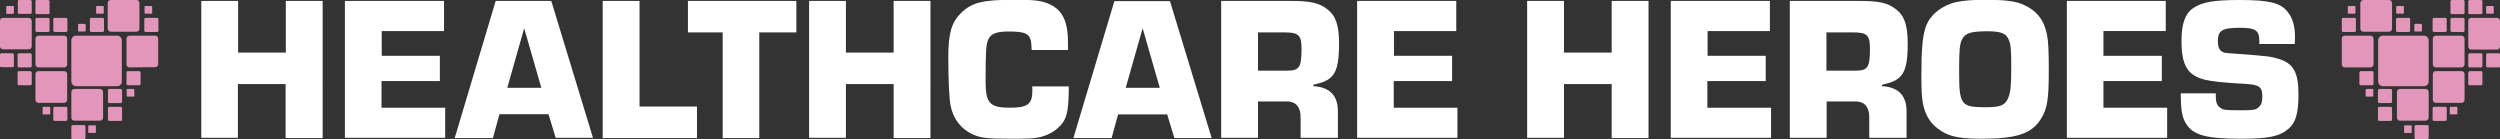 <?xml version="1.0" encoding="utf-8"?>
<!-- Generator: Adobe Illustrator 26.5.0, SVG Export Plug-In . SVG Version: 6.00 Build 0)  -->
<svg version="1.1" id="Layer_1" xmlns="http://www.w3.org/2000/svg" xmlns:xlink="http://www.w3.org/1999/xlink" x="0px" y="0px"
	 viewBox="0 0 1079.3 60" style="enable-background:new 0 0 1079.3 60;" xml:space="preserve">
<rect x="0" y="0" width="1079.3" height="60" fill="#333333" stroke="none"/>
<style type="text/css">
	.st0{fill:#FFFFFF;}
	.st1{fill:#E296B9;}
</style>
<g>
	<path class="st0" d="M139.2,59.6h-15.9V36.3h-20.6v23.2H86.9V0.4h15.9v22.3h20.6V0.4h15.9V59.6z"/>
	<path class="st0" d="M164.7,24.1h25.2V35h-25.2v11.5h27.5v13h-43.3V0.4h42.8v13h-26.9V24.1z"/>
	<path class="st0" d="M215.6,49.4l-2.8,10.2h-16.5L214,0.4h24l18,59.1h-16.1l-3.1-10.2H215.6z M226.3,12.2L219,37.9h14.7L226.3,12.2
		z"/>
	<path class="st0" d="M276.1,46h24.8v13.6h-40.7V0.4h15.9V46z"/>
	<path class="st0" d="M327.8,59.6H312V14h-15V0.4h46.8V14h-16V59.6z"/>
	<path class="st0" d="M401.7,59.6h-15.9V36.3h-20.6v23.2h-15.9V0.4h15.9v22.3h20.6V0.4h15.9V59.6z"/>
	<path class="st0" d="M461.4,37.2V39c-0.1,10.2-1.1,13.3-5.2,16.7c-2.1,1.8-5.3,3.2-8.2,3.7c-1.8,0.4-5.7,0.5-11.1,0.5
		c-10.8,0-13.4-0.3-17-1.9c-5.1-2.4-8.3-6.6-9.5-12.3c-0.6-2.9-1-11.2-1-21c0-10.3,1.4-15.1,5.5-19.1c4.8-4.6,9.3-5.7,23.3-5.7
		c8.8,0,11.6,0.4,15.1,2c4.3,2,6.6,5.5,7.4,11c0.3,2,0.4,3.6,0.4,8.7h-15.7c-0.2-3.7-0.3-4.3-0.9-5.5c-1.1-1.9-3.4-2.5-9.1-2.5
		c-5.6,0-8,1.1-9,4.1c-0.7,2-0.9,5.1-0.9,17.5c0,9.3,1.8,11.3,10.4,11.3c7.8,0,9.8-1.5,9.8-7.5c0-0.2,0-1-0.1-1.7H461.4z"/>
	<path class="st0" d="M482.7,49.4l-2.8,10.2h-16.5l17.7-59.1h24l18,59.1h-16.1l-3.1-10.2H482.7z M493.3,12.2L486,37.9h14.7
		L493.3,12.2z"/>
	<path class="st0" d="M527.2,0.4h29.9c8.5,0,12.3,0.8,15.8,3.5c3.8,2.8,5.2,7,5.2,15c0,8.6-1.1,12.6-4,14.9
		c-1.5,1.2-2.9,1.8-7.1,2.8v0.6c7.3,0.4,10.8,4.3,10.6,11.5v10.8h-16.1v-7.9c0.2-5.5-2-8-6.6-7.8h-11.8v15.7h-15.9V0.4z M555.7,30.5
		c5.2,0,6.2-1.4,6.2-9.4c0-5.8-1.2-7.1-7-7.1h-11.8v16.5H555.7z"/>
	<path class="st0" d="M601.7,24.1h25.2V35h-25.2v11.5h27.5v13h-43.3V0.4h42.8v13h-26.9V24.1z"/>
	<path class="st0" d="M711.7,59.6h-15.9V36.3h-20.6v23.2h-15.9V0.4h15.9v22.3h20.6V0.4h15.9V59.6z"/>
	<path class="st0" d="M737.1,24.1h25.2V35h-25.2v11.5h27.5v13h-43.3V0.4h42.8v13h-26.9V24.1z"/>
	<path class="st0" d="M772.7,0.4h29.9c8.5,0,12.3,0.8,15.8,3.5c3.8,2.8,5.2,7,5.2,15c0,8.6-1.1,12.6-4,14.9
		c-1.5,1.2-2.9,1.8-7.1,2.8v0.6c7.3,0.4,10.8,4.3,10.6,11.5v10.8H807v-7.9c0.2-5.5-2-8-6.6-7.8h-11.8v15.7h-15.9V0.4z M801.1,30.5
		c5.2,0,6.2-1.4,6.2-9.4c0-5.8-1.2-7.1-7-7.1h-11.8v16.5H801.1z"/>
	<path class="st0" d="M873.5,2c5.7,2.5,9,6.6,10.2,12.9c0.6,2.7,0.8,7.1,0.8,15.3c0,12.8-0.6,16.8-3.5,21.3
		c-3.9,6.2-10.6,8.4-25.1,8.4c-9.2,0-13.8-0.8-17.6-3.2c-4.6-2.8-7.1-6.6-8.2-12.3c-0.4-2.5-0.6-5.5-0.6-11.3
		c0-10.7,0.4-16.5,1.6-20.5c1.3-5,5.4-9,11.3-11.1c3.2-1.1,8-1.6,15.5-1.6C866,0,870.1,0.5,873.5,2z M847,17.1
		c-1,2-1.2,4.9-1.2,13.6c0,14.6,0.7,15.6,11.5,15.6c6.5,0,8.5-0.9,9.8-4.3c0.9-2.3,1.2-5,1.2-12.8c0-8.2-0.2-10-1.1-12.1
		c-1.2-2.8-3.4-3.6-9.7-3.6C850.6,13.6,848.4,14.3,847,17.1z"/>
	<path class="st0" d="M908.1,24.1h25.2V35h-25.2v11.5h27.5v13h-43.3V0.4H935v13h-26.9V24.1z"/>
	<path class="st0" d="M975.4,18.9v-1.1c0-4.7-1.6-5.8-8.3-5.8c-7.7,0-9.6,1.1-9.6,5.8c0,2,0.4,3.4,1.3,4.1c1,0.9,1.5,1,6.6,1.3
		c14.4,1.1,14.5,1.1,18.3,2.2c6.5,2,8.6,5.9,8.6,15.4c0,8-1.2,12.1-4.2,14.7c-3.9,3.4-8.7,4.4-20.4,4.4c-15.1,0-20.7-1.5-23.8-6.3
		c-1.9-2.9-2.4-6.1-2.4-13.3h15.1v1.2c0,2.5,0.5,4,1.8,4.9c1.3,1.1,2,1.2,9.3,1.2c5.1,0,5.9-0.1,7.3-1.2c1.2-1,1.7-2.3,1.7-4.7
		c0-4.2-1.2-5.1-7.4-5.5c-9.7-0.5-14.5-1.1-17.5-1.8c-7.4-1.9-10-6.2-10-16.8c0-7.2,1.5-11.6,4.9-14c3.9-2.7,8.9-3.6,20.4-3.6
		c12.4,0,17.5,1.2,20.5,5.1c2.2,2.7,3.2,6.2,3.2,11.2l-0.1,2.7H975.4z"/>
</g>
<g>
	<path class="st1" d="M43.2,38.4l-11.1,0c-0.7,0-1.3,0.6-1.3,1.3l0,11.1c0,0.7,0.6,1.3,1.3,1.3l11.1,0c0.7,0,1.3-0.6,1.3-1.3l0-11.1
		C44.5,39,43.9,38.4,43.2,38.4z"/>
	<path class="st1" d="M27.7,30.7l-11.1,0c-0.7,0-1.3,0.6-1.3,1.3l0,11.1c0,0.7,0.6,1.3,1.3,1.3l11.1,0c0.7,0,1.3-0.6,1.3-1.3L29,32
		C29,31.3,28.4,30.7,27.7,30.7z"/>
	<path class="st1" d="M27.7,15.4l-11.1,0c-0.7,0-1.3,0.6-1.3,1.3l0,11.1c0,0.7,0.6,1.3,1.3,1.3l11.1,0c0.7,0,1.3-0.6,1.3-1.3l0-11.1
		C29,15.9,28.4,15.4,27.7,15.4z"/>
	<path class="st1" d="M50.6,15.4l-17.8,0c-1.1,0-2,0.9-2,2l0,17.8c0,1.1,0.9,2,2,2l17.8,0c1.1,0,2-0.9,2-2l0-17.8
		C52.6,16.3,51.7,15.4,50.6,15.4z"/>
	<path class="st1" d="M67,15.4l-11.1,0c-0.7,0-1.3,0.6-1.3,1.3l0,11.1c0,0.7,0.6,1.3,1.3,1.3L67,29c0.7,0,1.3-0.6,1.3-1.3l0-11.1
		C68.3,15.9,67.7,15.4,67,15.4z"/>
	<path class="st1" d="M12.4,7.7l-11.1,0C0.6,7.7,0,8.2,0,8.9l0,11.1c0,0.7,0.6,1.3,1.3,1.3l11.1,0c0.7,0,1.3-0.6,1.3-1.3l0-11.1
		C13.6,8.2,13.1,7.7,12.4,7.7z"/>
	<path class="st1" d="M59,0L47.8,0c-0.7,0-1.3,0.6-1.3,1.3l0,11.1c0,0.7,0.6,1.3,1.3,1.3l11.1,0c0.7,0,1.3-0.6,1.3-1.3l0-11.1
		C60.2,0.6,59.7,0,59,0z"/>
	<path class="st1" d="M52.1,38.4l-4.9,0c-0.3,0-0.6,0.2-0.6,0.6l0,4.9c0,0.3,0.2,0.6,0.6,0.6h4.9c0.3,0,0.6-0.2,0.6-0.6l0-4.9
		C52.6,38.7,52.4,38.4,52.1,38.4z"/>
	<path class="st1" d="M60.1,30.7l-4.9,0c-0.3,0-0.6,0.2-0.6,0.6v4.9c0,0.3,0.2,0.6,0.6,0.6h4.9c0.3,0,0.6-0.2,0.6-0.6v-4.9
		C60.6,31,60.4,30.7,60.1,30.7z"/>
	<path class="st1" d="M67.8,7.7l-4.9,0c-0.3,0-0.6,0.2-0.6,0.6v4.9c0,0.3,0.2,0.6,0.6,0.6l4.9,0c0.3,0,0.6-0.2,0.6-0.6V8.2
		C68.3,7.9,68.1,7.7,67.8,7.7z"/>
	<path class="st1" d="M44.3,7.7l-4.9,0c-0.3,0-0.6,0.2-0.6,0.6l0,4.9c0,0.3,0.2,0.6,0.6,0.6l4.9,0c0.3,0,0.6-0.2,0.6-0.6V8.2
		C44.8,7.9,44.6,7.7,44.3,7.7z"/>
	<path class="st1" d="M52.1,46.1l-4.9,0c-0.3,0-0.6,0.2-0.6,0.6l0,4.9c0,0.3,0.2,0.6,0.6,0.6h4.9c0.3,0,0.6-0.2,0.6-0.6l0-4.9
		C52.6,46.3,52.4,46.1,52.1,46.1z"/>
	<path class="st1" d="M36.3,54l-4.9,0c-0.3,0-0.6,0.2-0.6,0.6l0,4.9c0,0.3,0.2,0.6,0.6,0.6l4.9,0c0.3,0,0.6-0.2,0.6-0.6l0-4.9
		C36.8,54.3,36.6,54,36.3,54z"/>
	<path class="st1" d="M28.5,46.1l-4.9,0c-0.3,0-0.6,0.2-0.6,0.6l0,4.9c0,0.3,0.2,0.6,0.6,0.6h4.9c0.3,0,0.6-0.2,0.6-0.6l0-4.9
		C29,46.3,28.8,46.1,28.5,46.1z"/>
	<path class="st1" d="M21.4,46.1h-2.7c-0.2,0-0.3,0.1-0.3,0.3l0,2.7c0,0.2,0.1,0.3,0.3,0.3l2.7,0c0.2,0,0.3-0.1,0.3-0.3v-2.7
		C21.7,46.2,21.5,46.1,21.4,46.1z"/>
	<path class="st1" d="M57.7,38.4l-2.7,0c-0.2,0-0.3,0.1-0.3,0.3v2.7c0,0.2,0.1,0.3,0.3,0.3l2.7,0c0.2,0,0.3-0.1,0.3-0.3v-2.7
		C58,38.6,57.8,38.4,57.7,38.4z"/>
	<path class="st1" d="M41.1,54.1l-2.7,0c-0.2,0-0.3,0.1-0.3,0.3l0,2.7c0,0.2,0.1,0.3,0.3,0.3l2.7,0c0.2,0,0.3-0.1,0.3-0.3l0-2.7
		C41.4,54.2,41.3,54.1,41.1,54.1z"/>
	<path class="st1" d="M44.5,2.6l-2.7,0c-0.2,0-0.3,0.1-0.3,0.3v2.7c0,0.2,0.1,0.3,0.3,0.3l2.7,0c0.2,0,0.3-0.1,0.3-0.3V2.9
		C44.8,2.8,44.7,2.6,44.5,2.6z"/>
	<path class="st1" d="M65.4,2.6l-2.7,0c-0.2,0-0.3,0.1-0.3,0.3v2.7c0,0.2,0.1,0.3,0.3,0.3l2.7,0c0.2,0,0.3-0.1,0.3-0.3V2.9
		C65.7,2.8,65.5,2.6,65.4,2.6z"/>
	<path class="st1" d="M5.7,2.6l-2.7,0c-0.2,0-0.3,0.1-0.3,0.3l0,2.7C2.6,5.8,2.8,6,2.9,6l2.7,0C5.8,6,6,5.8,6,5.7l0-2.7
		C6,2.8,5.8,2.6,5.7,2.6z"/>
	<path class="st1" d="M36.7,10.3l-2.7,0c-0.2,0-0.3,0.1-0.3,0.3v2.7c0,0.2,0.1,0.3,0.3,0.3l2.7,0c0.2,0,0.3-0.1,0.3-0.3l0-2.7
		C37,10.5,36.8,10.3,36.7,10.3z"/>
	<path class="st1" d="M28.5,7.7l-4.9,0c-0.3,0-0.6,0.2-0.6,0.6l0,4.9c0,0.3,0.2,0.6,0.6,0.6l4.9,0c0.3,0,0.6-0.2,0.6-0.6l0-4.9
		C29,7.9,28.8,7.7,28.5,7.7z"/>
	<path class="st1" d="M20.8,7.7l-4.9,0c-0.3,0-0.6,0.2-0.6,0.6l0,4.9c0,0.3,0.2,0.6,0.6,0.6l4.9,0c0.3,0,0.6-0.2,0.6-0.6l0-4.9
		C21.3,7.9,21.1,7.7,20.8,7.7z"/>
	<path class="st1" d="M20.8,0l-4.9,0c-0.3,0-0.6,0.2-0.6,0.6l0,4.9c0,0.3,0.2,0.6,0.6,0.6l4.9,0c0.3,0,0.6-0.2,0.6-0.6l0-4.9
		C21.3,0.2,21.1,0,20.8,0z"/>
	<path class="st1" d="M13.1,0L8.2,0C7.9,0,7.7,0.2,7.7,0.6l0,4.9C7.7,5.7,7.9,6,8.2,6l4.9,0c0.3,0,0.6-0.2,0.6-0.6l0-4.9
		C13.6,0.2,13.4,0,13.1,0z"/>
	<path class="st1" d="M13.1,23l-4.9,0c-0.3,0-0.6,0.2-0.6,0.6l0,4.9c0,0.3,0.2,0.6,0.6,0.6l4.9,0c0.3,0,0.6-0.2,0.6-0.6l0-4.9
		C13.6,23.3,13.4,23,13.1,23z"/>
	<path class="st1" d="M13.1,30.7l-4.9,0c-0.3,0-0.6,0.2-0.6,0.6l0,4.9c0,0.3,0.2,0.6,0.6,0.6h4.9c0.3,0,0.6-0.2,0.6-0.6l0-4.9
		C13.6,31,13.4,30.7,13.1,30.7z"/>
	<path class="st1" d="M5.4,23l-4.9,0C0.2,23,0,23.3,0,23.6l0,4.9C0,28.8,0.2,29,0.6,29l4.9,0C5.7,29,6,28.8,6,28.5l0-4.9
		C6,23.3,5.7,23,5.4,23z"/>
</g>
<g>
	<path class="st1" d="M1036.1,38.4l11.1,0c0.7,0,1.3,0.6,1.3,1.3v11.1c0,0.7-0.6,1.3-1.3,1.3l-11.1,0c-0.7,0-1.3-0.6-1.3-1.3V39.7
		C1034.8,39,1035.4,38.4,1036.1,38.4z"/>
	<path class="st1" d="M1051.6,30.7l11.1,0c0.7,0,1.3,0.6,1.3,1.3v11.1c0,0.7-0.6,1.3-1.3,1.3l-11.1,0c-0.7,0-1.3-0.6-1.3-1.3V32
		C1050.3,31.3,1050.9,30.7,1051.6,30.7z"/>
	<path class="st1" d="M1051.6,15.4l11.1,0c0.7,0,1.3,0.6,1.3,1.3v11.1c0,0.7-0.6,1.3-1.3,1.3l-11.1,0c-0.7,0-1.3-0.6-1.3-1.3V16.6
		C1050.3,15.9,1050.9,15.4,1051.6,15.4z"/>
	<path class="st1" d="M1028.7,15.4l17.8,0c1.1,0,2,0.9,2,2l0,17.8c0,1.1-0.9,2-2,2l-17.8,0c-1.1,0-2-0.9-2-2V17.4
		C1026.7,16.3,1027.6,15.4,1028.7,15.4z"/>
	<path class="st1" d="M1012.3,15.4l11.1,0c0.7,0,1.3,0.6,1.3,1.3v11.1c0,0.7-0.6,1.3-1.3,1.3l-11.1,0c-0.7,0-1.3-0.6-1.3-1.3V16.6
		C1011,15.9,1011.6,15.4,1012.3,15.4z"/>
	<path class="st1" d="M1066.9,7.7l11.1,0c0.7,0,1.3,0.6,1.3,1.3l0,11.1c0,0.7-0.6,1.3-1.3,1.3l-11.1,0c-0.7,0-1.3-0.6-1.3-1.3V8.9
		C1065.7,8.2,1066.2,7.7,1066.9,7.7z"/>
	<path class="st1" d="M1020.3,0l11.1,0c0.7,0,1.3,0.6,1.3,1.3v11.1c0,0.7-0.6,1.3-1.3,1.3l-11.1,0c-0.7,0-1.3-0.6-1.3-1.3V1.3
		C1019.1,0.6,1019.6,0,1020.3,0z"/>
	<path class="st1" d="M1027.2,38.4l4.9,0c0.3,0,0.6,0.2,0.6,0.6v4.9c0,0.3-0.2,0.6-0.6,0.6h-4.9c-0.3,0-0.6-0.2-0.6-0.6V39
		C1026.7,38.7,1026.9,38.4,1027.2,38.4z"/>
	<path class="st1" d="M1019.2,30.7l4.9,0c0.3,0,0.6,0.2,0.6,0.6v4.9c0,0.3-0.2,0.6-0.6,0.6h-4.9c-0.3,0-0.6-0.2-0.6-0.6v-4.9
		C1018.7,31,1018.9,30.7,1019.2,30.7z"/>
	<path class="st1" d="M1011.6,7.7l4.9,0c0.3,0,0.6,0.2,0.6,0.6v4.9c0,0.3-0.2,0.6-0.6,0.6l-4.9,0c-0.3,0-0.6-0.2-0.6-0.6V8.2
		C1011,7.9,1011.2,7.7,1011.6,7.7z"/>
	<path class="st1" d="M1035,7.7l4.9,0c0.3,0,0.6,0.2,0.6,0.6v4.9c0,0.3-0.2,0.6-0.6,0.6l-4.9,0c-0.3,0-0.6-0.2-0.6-0.6V8.2
		C1034.5,7.9,1034.7,7.7,1035,7.7z"/>
	<path class="st1" d="M1027.2,46.1l4.9,0c0.3,0,0.6,0.2,0.6,0.6v4.9c0,0.3-0.2,0.6-0.6,0.6h-4.9c-0.3,0-0.6-0.2-0.6-0.6v-4.9
		C1026.7,46.3,1026.9,46.1,1027.2,46.1z"/>
	<path class="st1" d="M1043,54l4.9,0c0.3,0,0.6,0.2,0.6,0.6v4.9c0,0.3-0.2,0.6-0.6,0.6l-4.9,0c-0.3,0-0.6-0.2-0.6-0.6v-4.9
		C1042.5,54.3,1042.7,54,1043,54z"/>
	<path class="st1" d="M1050.8,46.1l4.9,0c0.3,0,0.6,0.2,0.6,0.6v4.9c0,0.3-0.2,0.6-0.6,0.6h-4.9c-0.3,0-0.6-0.2-0.6-0.6v-4.9
		C1050.3,46.3,1050.5,46.1,1050.8,46.1z"/>
	<path class="st1" d="M1057.9,46.1h2.7c0.2,0,0.3,0.1,0.3,0.3v2.7c0,0.2-0.1,0.3-0.3,0.3l-2.7,0c-0.2,0-0.3-0.1-0.3-0.3v-2.7
		C1057.6,46.2,1057.8,46.1,1057.9,46.1z"/>
	<path class="st1" d="M1021.6,38.4l2.7,0c0.2,0,0.3,0.1,0.3,0.3v2.7c0,0.2-0.1,0.3-0.3,0.3l-2.7,0c-0.2,0-0.3-0.1-0.3-0.3v-2.7
		C1021.3,38.6,1021.5,38.4,1021.6,38.4z"/>
	<path class="st1" d="M1038.2,54.1l2.7,0c0.2,0,0.3,0.1,0.3,0.3l0,2.7c0,0.2-0.1,0.3-0.3,0.3l-2.7,0c-0.2,0-0.3-0.1-0.3-0.3v-2.7
		C1037.9,54.2,1038,54.1,1038.2,54.1z"/>
	<path class="st1" d="M1034.8,2.6l2.7,0c0.2,0,0.3,0.1,0.3,0.3v2.7c0,0.2-0.1,0.3-0.3,0.3l-2.7,0c-0.2,0-0.3-0.1-0.3-0.3V2.9
		C1034.5,2.8,1034.6,2.6,1034.8,2.6z"/>
	<path class="st1" d="M1013.9,2.6l2.7,0c0.2,0,0.3,0.1,0.3,0.3v2.7c0,0.2-0.1,0.3-0.3,0.3l-2.7,0c-0.2,0-0.3-0.1-0.3-0.3V2.9
		C1013.6,2.8,1013.8,2.6,1013.9,2.6z"/>
	<path class="st1" d="M1073.6,2.6l2.7,0c0.2,0,0.3,0.1,0.3,0.3v2.7c0,0.2-0.1,0.3-0.3,0.3l-2.7,0c-0.2,0-0.3-0.1-0.3-0.3V2.9
		C1073.3,2.8,1073.5,2.6,1073.6,2.6z"/>
	<path class="st1" d="M1042.6,10.3l2.7,0c0.2,0,0.3,0.1,0.3,0.3v2.7c0,0.2-0.1,0.3-0.3,0.3l-2.7,0c-0.2,0-0.3-0.1-0.3-0.3v-2.7
		C1042.3,10.5,1042.5,10.3,1042.6,10.3z"/>
	<path class="st1" d="M1050.8,7.7l4.9,0c0.3,0,0.6,0.2,0.6,0.6v4.9c0,0.3-0.2,0.6-0.6,0.6l-4.9,0c-0.3,0-0.6-0.2-0.6-0.6V8.2
		C1050.3,7.9,1050.5,7.7,1050.8,7.7z"/>
	<path class="st1" d="M1058.5,7.7l4.9,0c0.3,0,0.6,0.2,0.6,0.6v4.9c0,0.3-0.2,0.6-0.6,0.6l-4.9,0c-0.3,0-0.6-0.2-0.6-0.6V8.2
		C1058,7.9,1058.2,7.7,1058.5,7.7z"/>
	<path class="st1" d="M1058.5,0l4.9,0c0.3,0,0.6,0.2,0.6,0.6v4.9c0,0.3-0.2,0.6-0.6,0.6l-4.9,0c-0.3,0-0.6-0.2-0.6-0.6V0.6
		C1058,0.2,1058.2,0,1058.5,0z"/>
	<path class="st1" d="M1066.2,0l4.9,0c0.3,0,0.6,0.2,0.6,0.6v4.9c0,0.3-0.2,0.6-0.6,0.6l-4.9,0c-0.3,0-0.6-0.2-0.6-0.6V0.6
		C1065.7,0.2,1065.9,0,1066.2,0z"/>
	<path class="st1" d="M1066.2,23l4.9,0c0.3,0,0.6,0.2,0.6,0.6v4.9c0,0.3-0.2,0.6-0.6,0.6l-4.9,0c-0.3,0-0.6-0.2-0.6-0.6v-4.9
		C1065.7,23.3,1065.9,23,1066.2,23z"/>
	<path class="st1" d="M1066.2,30.7l4.9,0c0.3,0,0.6,0.2,0.6,0.6v4.9c0,0.3-0.2,0.6-0.6,0.6h-4.9c-0.3,0-0.6-0.2-0.6-0.6v-4.9
		C1065.7,31,1065.9,30.7,1066.2,30.7z"/>
	<path class="st1" d="M1073.9,23l4.9,0c0.3,0,0.6,0.2,0.6,0.6v4.9c0,0.3-0.2,0.6-0.6,0.6l-4.9,0c-0.3,0-0.6-0.2-0.6-0.6v-4.9
		C1073.3,23.3,1073.6,23,1073.9,23z"/>
</g>
</svg>
